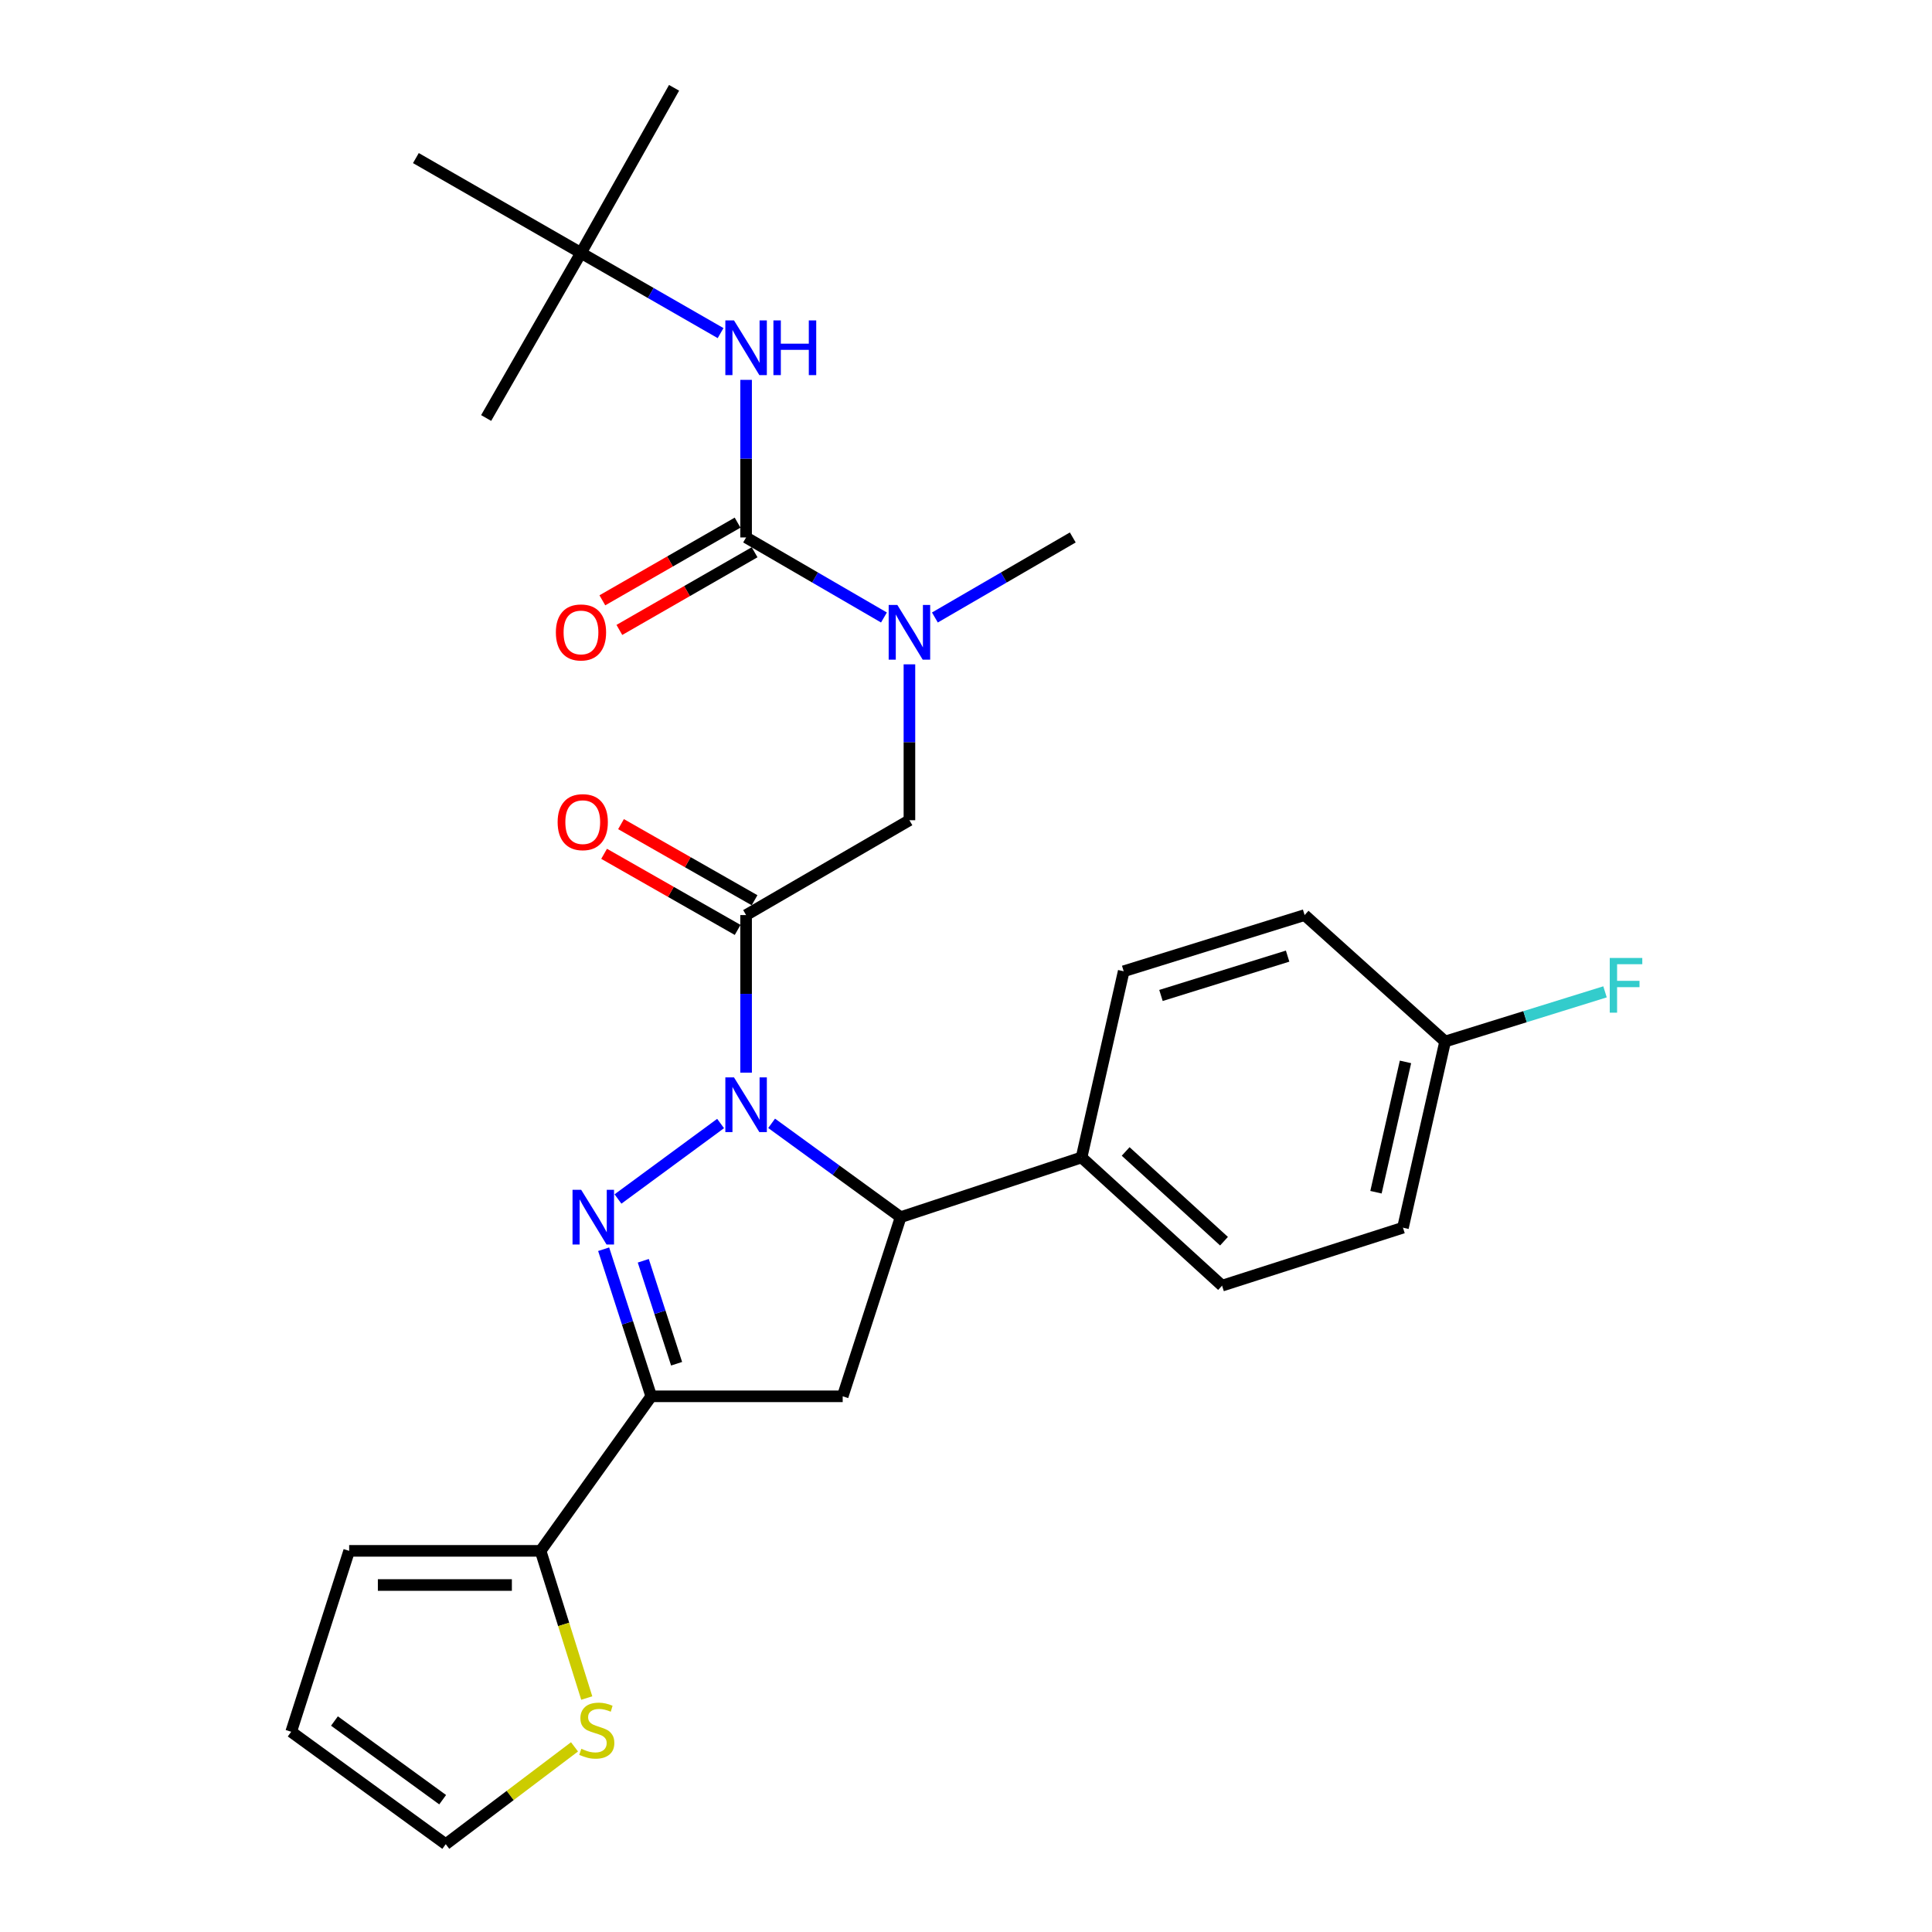 <?xml version='1.0' encoding='iso-8859-1'?>
<svg version='1.1' baseProfile='full'
              xmlns='http://www.w3.org/2000/svg'
                      xmlns:rdkit='http://www.rdkit.org/xml'
                      xmlns:xlink='http://www.w3.org/1999/xlink'
                  xml:space='preserve'
width='1000px' height='1000px' viewBox='0 0 1000 1000'>
<!-- END OF HEADER -->
<rect style='opacity:1.0;fill:#FFFFFF;stroke:none' width='1000' height='1000' x='0' y='0'> </rect>
<path class='bond-0' d='M 483.901,319.614 L 519.583,298.898' style='fill:none;fill-rule:evenodd;stroke:#0000FF;stroke-width:6px;stroke-linecap:butt;stroke-linejoin:miter;stroke-opacity:1' />
<path class='bond-0' d='M 519.583,298.898 L 555.266,278.183' style='fill:none;fill-rule:evenodd;stroke:#000000;stroke-width:6px;stroke-linecap:butt;stroke-linejoin:miter;stroke-opacity:1' />
<path class='bond-1' d='M 470.717,343.86 L 470.717,384.203' style='fill:none;fill-rule:evenodd;stroke:#0000FF;stroke-width:6px;stroke-linecap:butt;stroke-linejoin:miter;stroke-opacity:1' />
<path class='bond-1' d='M 470.717,384.203 L 470.717,424.545' style='fill:none;fill-rule:evenodd;stroke:#000000;stroke-width:6px;stroke-linecap:butt;stroke-linejoin:miter;stroke-opacity:1' />
<path class='bond-2' d='M 457.533,319.613 L 421.855,298.898' style='fill:none;fill-rule:evenodd;stroke:#0000FF;stroke-width:6px;stroke-linecap:butt;stroke-linejoin:miter;stroke-opacity:1' />
<path class='bond-2' d='M 421.855,298.898 L 386.178,278.183' style='fill:none;fill-rule:evenodd;stroke:#000000;stroke-width:6px;stroke-linecap:butt;stroke-linejoin:miter;stroke-opacity:1' />
<path class='bond-3' d='M 300.715,130.907 L 215.263,81.822' style='fill:none;fill-rule:evenodd;stroke:#000000;stroke-width:6px;stroke-linecap:butt;stroke-linejoin:miter;stroke-opacity:1' />
<path class='bond-4' d='M 300.715,130.907 L 348.897,45.455' style='fill:none;fill-rule:evenodd;stroke:#000000;stroke-width:6px;stroke-linecap:butt;stroke-linejoin:miter;stroke-opacity:1' />
<path class='bond-5' d='M 300.715,130.907 L 251.63,216.36' style='fill:none;fill-rule:evenodd;stroke:#000000;stroke-width:6px;stroke-linecap:butt;stroke-linejoin:miter;stroke-opacity:1' />
<path class='bond-6' d='M 300.715,130.907 L 336.844,151.662' style='fill:none;fill-rule:evenodd;stroke:#000000;stroke-width:6px;stroke-linecap:butt;stroke-linejoin:miter;stroke-opacity:1' />
<path class='bond-6' d='M 336.844,151.662 L 372.973,172.417' style='fill:none;fill-rule:evenodd;stroke:#0000FF;stroke-width:6px;stroke-linecap:butt;stroke-linejoin:miter;stroke-opacity:1' />
<path class='bond-7' d='M 390.554,465.961 L 355.996,446.267' style='fill:none;fill-rule:evenodd;stroke:#000000;stroke-width:6px;stroke-linecap:butt;stroke-linejoin:miter;stroke-opacity:1' />
<path class='bond-7' d='M 355.996,446.267 L 321.438,426.574' style='fill:none;fill-rule:evenodd;stroke:#FF0000;stroke-width:6px;stroke-linecap:butt;stroke-linejoin:miter;stroke-opacity:1' />
<path class='bond-7' d='M 381.801,481.32 L 347.243,461.626' style='fill:none;fill-rule:evenodd;stroke:#000000;stroke-width:6px;stroke-linecap:butt;stroke-linejoin:miter;stroke-opacity:1' />
<path class='bond-7' d='M 347.243,461.626 L 312.685,441.933' style='fill:none;fill-rule:evenodd;stroke:#FF0000;stroke-width:6px;stroke-linecap:butt;stroke-linejoin:miter;stroke-opacity:1' />
<path class='bond-8' d='M 386.178,473.64 L 470.717,424.545' style='fill:none;fill-rule:evenodd;stroke:#000000;stroke-width:6px;stroke-linecap:butt;stroke-linejoin:miter;stroke-opacity:1' />
<path class='bond-9' d='M 386.178,473.64 L 386.178,514.423' style='fill:none;fill-rule:evenodd;stroke:#000000;stroke-width:6px;stroke-linecap:butt;stroke-linejoin:miter;stroke-opacity:1' />
<path class='bond-9' d='M 386.178,514.423 L 386.178,555.206' style='fill:none;fill-rule:evenodd;stroke:#0000FF;stroke-width:6px;stroke-linecap:butt;stroke-linejoin:miter;stroke-opacity:1' />
<path class='bond-10' d='M 386.178,278.183 L 386.178,237.4' style='fill:none;fill-rule:evenodd;stroke:#000000;stroke-width:6px;stroke-linecap:butt;stroke-linejoin:miter;stroke-opacity:1' />
<path class='bond-10' d='M 386.178,237.4 L 386.178,196.617' style='fill:none;fill-rule:evenodd;stroke:#0000FF;stroke-width:6px;stroke-linecap:butt;stroke-linejoin:miter;stroke-opacity:1' />
<path class='bond-11' d='M 381.775,270.518 L 346.776,290.62' style='fill:none;fill-rule:evenodd;stroke:#000000;stroke-width:6px;stroke-linecap:butt;stroke-linejoin:miter;stroke-opacity:1' />
<path class='bond-11' d='M 346.776,290.62 L 311.777,310.722' style='fill:none;fill-rule:evenodd;stroke:#FF0000;stroke-width:6px;stroke-linecap:butt;stroke-linejoin:miter;stroke-opacity:1' />
<path class='bond-11' d='M 390.58,285.847 L 355.58,305.949' style='fill:none;fill-rule:evenodd;stroke:#000000;stroke-width:6px;stroke-linecap:butt;stroke-linejoin:miter;stroke-opacity:1' />
<path class='bond-11' d='M 355.58,305.949 L 320.581,326.051' style='fill:none;fill-rule:evenodd;stroke:#FF0000;stroke-width:6px;stroke-linecap:butt;stroke-linejoin:miter;stroke-opacity:1' />
<path class='bond-12' d='M 399.39,581.431 L 432.78,605.716' style='fill:none;fill-rule:evenodd;stroke:#0000FF;stroke-width:6px;stroke-linecap:butt;stroke-linejoin:miter;stroke-opacity:1' />
<path class='bond-12' d='M 432.78,605.716 L 466.17,630.001' style='fill:none;fill-rule:evenodd;stroke:#000000;stroke-width:6px;stroke-linecap:butt;stroke-linejoin:miter;stroke-opacity:1' />
<path class='bond-13' d='M 372.983,581.526 L 319.864,620.597' style='fill:none;fill-rule:evenodd;stroke:#0000FF;stroke-width:6px;stroke-linecap:butt;stroke-linejoin:miter;stroke-opacity:1' />
<path class='bond-14' d='M 337.082,722.731 L 279.806,802.723' style='fill:none;fill-rule:evenodd;stroke:#000000;stroke-width:6px;stroke-linecap:butt;stroke-linejoin:miter;stroke-opacity:1' />
<path class='bond-15' d='M 337.082,722.731 L 436.176,722.731' style='fill:none;fill-rule:evenodd;stroke:#000000;stroke-width:6px;stroke-linecap:butt;stroke-linejoin:miter;stroke-opacity:1' />
<path class='bond-16' d='M 337.082,722.731 L 324.766,684.664' style='fill:none;fill-rule:evenodd;stroke:#000000;stroke-width:6px;stroke-linecap:butt;stroke-linejoin:miter;stroke-opacity:1' />
<path class='bond-16' d='M 324.766,684.664 L 312.449,646.597' style='fill:none;fill-rule:evenodd;stroke:#0000FF;stroke-width:6px;stroke-linecap:butt;stroke-linejoin:miter;stroke-opacity:1' />
<path class='bond-16' d='M 350.207,705.869 L 341.585,679.222' style='fill:none;fill-rule:evenodd;stroke:#000000;stroke-width:6px;stroke-linecap:butt;stroke-linejoin:miter;stroke-opacity:1' />
<path class='bond-16' d='M 341.585,679.222 L 332.963,652.575' style='fill:none;fill-rule:evenodd;stroke:#0000FF;stroke-width:6px;stroke-linecap:butt;stroke-linejoin:miter;stroke-opacity:1' />
<path class='bond-17' d='M 436.176,722.731 L 466.17,630.001' style='fill:none;fill-rule:evenodd;stroke:#000000;stroke-width:6px;stroke-linecap:butt;stroke-linejoin:miter;stroke-opacity:1' />
<path class='bond-18' d='M 466.17,630.001 L 559.813,599.094' style='fill:none;fill-rule:evenodd;stroke:#000000;stroke-width:6px;stroke-linecap:butt;stroke-linejoin:miter;stroke-opacity:1' />
<path class='bond-19' d='M 279.806,802.723 L 291.755,840.813' style='fill:none;fill-rule:evenodd;stroke:#000000;stroke-width:6px;stroke-linecap:butt;stroke-linejoin:miter;stroke-opacity:1' />
<path class='bond-19' d='M 291.755,840.813 L 303.704,878.903' style='fill:none;fill-rule:evenodd;stroke:#CCCC00;stroke-width:6px;stroke-linecap:butt;stroke-linejoin:miter;stroke-opacity:1' />
<path class='bond-20' d='M 279.806,802.723 L 180.722,802.723' style='fill:none;fill-rule:evenodd;stroke:#000000;stroke-width:6px;stroke-linecap:butt;stroke-linejoin:miter;stroke-opacity:1' />
<path class='bond-20' d='M 264.944,820.4 L 195.585,820.4' style='fill:none;fill-rule:evenodd;stroke:#000000;stroke-width:6px;stroke-linecap:butt;stroke-linejoin:miter;stroke-opacity:1' />
<path class='bond-21' d='M 297.366,904.168 L 264.043,929.357' style='fill:none;fill-rule:evenodd;stroke:#CCCC00;stroke-width:6px;stroke-linecap:butt;stroke-linejoin:miter;stroke-opacity:1' />
<path class='bond-21' d='M 264.043,929.357 L 230.721,954.545' style='fill:none;fill-rule:evenodd;stroke:#000000;stroke-width:6px;stroke-linecap:butt;stroke-linejoin:miter;stroke-opacity:1' />
<path class='bond-22' d='M 747.993,539.088 L 726.171,635.451' style='fill:none;fill-rule:evenodd;stroke:#000000;stroke-width:6px;stroke-linecap:butt;stroke-linejoin:miter;stroke-opacity:1' />
<path class='bond-22' d='M 727.478,549.638 L 712.203,617.092' style='fill:none;fill-rule:evenodd;stroke:#000000;stroke-width:6px;stroke-linecap:butt;stroke-linejoin:miter;stroke-opacity:1' />
<path class='bond-23' d='M 747.993,539.088 L 789.374,526.231' style='fill:none;fill-rule:evenodd;stroke:#000000;stroke-width:6px;stroke-linecap:butt;stroke-linejoin:miter;stroke-opacity:1' />
<path class='bond-23' d='M 789.374,526.231 L 830.755,513.375' style='fill:none;fill-rule:evenodd;stroke:#33CCCC;stroke-width:6px;stroke-linecap:butt;stroke-linejoin:miter;stroke-opacity:1' />
<path class='bond-24' d='M 747.993,539.088 L 675.269,473.64' style='fill:none;fill-rule:evenodd;stroke:#000000;stroke-width:6px;stroke-linecap:butt;stroke-linejoin:miter;stroke-opacity:1' />
<path class='bond-25' d='M 559.813,599.094 L 632.537,665.454' style='fill:none;fill-rule:evenodd;stroke:#000000;stroke-width:6px;stroke-linecap:butt;stroke-linejoin:miter;stroke-opacity:1' />
<path class='bond-25' d='M 582.637,595.99 L 633.544,642.442' style='fill:none;fill-rule:evenodd;stroke:#000000;stroke-width:6px;stroke-linecap:butt;stroke-linejoin:miter;stroke-opacity:1' />
<path class='bond-26' d='M 559.813,599.094 L 581.625,502.73' style='fill:none;fill-rule:evenodd;stroke:#000000;stroke-width:6px;stroke-linecap:butt;stroke-linejoin:miter;stroke-opacity:1' />
<path class='bond-27' d='M 726.171,635.451 L 632.537,665.454' style='fill:none;fill-rule:evenodd;stroke:#000000;stroke-width:6px;stroke-linecap:butt;stroke-linejoin:miter;stroke-opacity:1' />
<path class='bond-28' d='M 675.269,473.64 L 581.625,502.73' style='fill:none;fill-rule:evenodd;stroke:#000000;stroke-width:6px;stroke-linecap:butt;stroke-linejoin:miter;stroke-opacity:1' />
<path class='bond-28' d='M 666.466,494.886 L 600.916,515.249' style='fill:none;fill-rule:evenodd;stroke:#000000;stroke-width:6px;stroke-linecap:butt;stroke-linejoin:miter;stroke-opacity:1' />
<path class='bond-29' d='M 180.722,802.723 L 150.719,896.366' style='fill:none;fill-rule:evenodd;stroke:#000000;stroke-width:6px;stroke-linecap:butt;stroke-linejoin:miter;stroke-opacity:1' />
<path class='bond-30' d='M 230.721,954.545 L 150.719,896.366' style='fill:none;fill-rule:evenodd;stroke:#000000;stroke-width:6px;stroke-linecap:butt;stroke-linejoin:miter;stroke-opacity:1' />
<path class='bond-30' d='M 229.118,931.522 L 173.116,890.796' style='fill:none;fill-rule:evenodd;stroke:#000000;stroke-width:6px;stroke-linecap:butt;stroke-linejoin:miter;stroke-opacity:1' />
<path  class='atom-0' d='M 464.457 313.108
L 473.737 328.108
Q 474.657 329.588, 476.137 332.268
Q 477.617 334.948, 477.697 335.108
L 477.697 313.108
L 481.457 313.108
L 481.457 341.428
L 477.577 341.428
L 467.617 325.028
Q 466.457 323.108, 465.217 320.908
Q 464.017 318.708, 463.657 318.028
L 463.657 341.428
L 459.977 341.428
L 459.977 313.108
L 464.457 313.108
' fill='#0000FF'/>
<path  class='atom-3' d='M 288.628 425.539
Q 288.628 418.739, 291.988 414.939
Q 295.348 411.139, 301.628 411.139
Q 307.908 411.139, 311.268 414.939
Q 314.628 418.739, 314.628 425.539
Q 314.628 432.419, 311.228 436.339
Q 307.828 440.219, 301.628 440.219
Q 295.388 440.219, 291.988 436.339
Q 288.628 432.459, 288.628 425.539
M 301.628 437.019
Q 305.948 437.019, 308.268 434.139
Q 310.628 431.219, 310.628 425.539
Q 310.628 419.979, 308.268 417.179
Q 305.948 414.339, 301.628 414.339
Q 297.308 414.339, 294.948 417.139
Q 292.628 419.939, 292.628 425.539
Q 292.628 431.259, 294.948 434.139
Q 297.308 437.019, 301.628 437.019
' fill='#FF0000'/>
<path  class='atom-6' d='M 379.918 165.842
L 389.198 180.842
Q 390.118 182.322, 391.598 185.002
Q 393.078 187.682, 393.158 187.842
L 393.158 165.842
L 396.918 165.842
L 396.918 194.162
L 393.038 194.162
L 383.078 177.762
Q 381.918 175.842, 380.678 173.642
Q 379.478 171.442, 379.118 170.762
L 379.118 194.162
L 375.438 194.162
L 375.438 165.842
L 379.918 165.842
' fill='#0000FF'/>
<path  class='atom-6' d='M 400.318 165.842
L 404.158 165.842
L 404.158 177.882
L 418.638 177.882
L 418.638 165.842
L 422.478 165.842
L 422.478 194.162
L 418.638 194.162
L 418.638 181.082
L 404.158 181.082
L 404.158 194.162
L 400.318 194.162
L 400.318 165.842
' fill='#0000FF'/>
<path  class='atom-7' d='M 287.715 327.348
Q 287.715 320.548, 291.075 316.748
Q 294.435 312.948, 300.715 312.948
Q 306.995 312.948, 310.355 316.748
Q 313.715 320.548, 313.715 327.348
Q 313.715 334.228, 310.315 338.148
Q 306.915 342.028, 300.715 342.028
Q 294.475 342.028, 291.075 338.148
Q 287.715 334.268, 287.715 327.348
M 300.715 338.828
Q 305.035 338.828, 307.355 335.948
Q 309.715 333.028, 309.715 327.348
Q 309.715 321.788, 307.355 318.988
Q 305.035 316.148, 300.715 316.148
Q 296.395 316.148, 294.035 318.948
Q 291.715 321.748, 291.715 327.348
Q 291.715 333.068, 294.035 335.948
Q 296.395 338.828, 300.715 338.828
' fill='#FF0000'/>
<path  class='atom-11' d='M 379.918 557.661
L 389.198 572.661
Q 390.118 574.141, 391.598 576.821
Q 393.078 579.501, 393.158 579.661
L 393.158 557.661
L 396.918 557.661
L 396.918 585.981
L 393.038 585.981
L 383.078 569.581
Q 381.918 567.661, 380.678 565.461
Q 379.478 563.261, 379.118 562.581
L 379.118 585.981
L 375.438 585.981
L 375.438 557.661
L 379.918 557.661
' fill='#0000FF'/>
<path  class='atom-15' d='M 300.819 615.841
L 310.099 630.841
Q 311.019 632.321, 312.499 635.001
Q 313.979 637.681, 314.059 637.841
L 314.059 615.841
L 317.819 615.841
L 317.819 644.161
L 313.939 644.161
L 303.979 627.761
Q 302.819 625.841, 301.579 623.641
Q 300.379 621.441, 300.019 620.761
L 300.019 644.161
L 296.339 644.161
L 296.339 615.841
L 300.819 615.841
' fill='#0000FF'/>
<path  class='atom-17' d='M 300.896 905.172
Q 301.216 905.292, 302.536 905.852
Q 303.856 906.412, 305.296 906.772
Q 306.776 907.092, 308.216 907.092
Q 310.896 907.092, 312.456 905.812
Q 314.016 904.492, 314.016 902.212
Q 314.016 900.652, 313.216 899.692
Q 312.456 898.732, 311.256 898.212
Q 310.056 897.692, 308.056 897.092
Q 305.536 896.332, 304.016 895.612
Q 302.536 894.892, 301.456 893.372
Q 300.416 891.852, 300.416 889.292
Q 300.416 885.732, 302.816 883.532
Q 305.256 881.332, 310.056 881.332
Q 313.336 881.332, 317.056 882.892
L 316.136 885.972
Q 312.736 884.572, 310.176 884.572
Q 307.416 884.572, 305.896 885.732
Q 304.376 886.852, 304.416 888.812
Q 304.416 890.332, 305.176 891.252
Q 305.976 892.172, 307.096 892.692
Q 308.256 893.212, 310.176 893.812
Q 312.736 894.612, 314.256 895.412
Q 315.776 896.212, 316.856 897.852
Q 317.976 899.452, 317.976 902.212
Q 317.976 906.132, 315.336 908.252
Q 312.736 910.332, 308.376 910.332
Q 305.856 910.332, 303.936 909.772
Q 302.056 909.252, 299.816 908.332
L 300.896 905.172
' fill='#CCCC00'/>
<path  class='atom-20' d='M 833.206 495.838
L 850.046 495.838
L 850.046 499.078
L 837.006 499.078
L 837.006 507.678
L 848.606 507.678
L 848.606 510.958
L 837.006 510.958
L 837.006 524.158
L 833.206 524.158
L 833.206 495.838
' fill='#33CCCC'/>
</svg>
